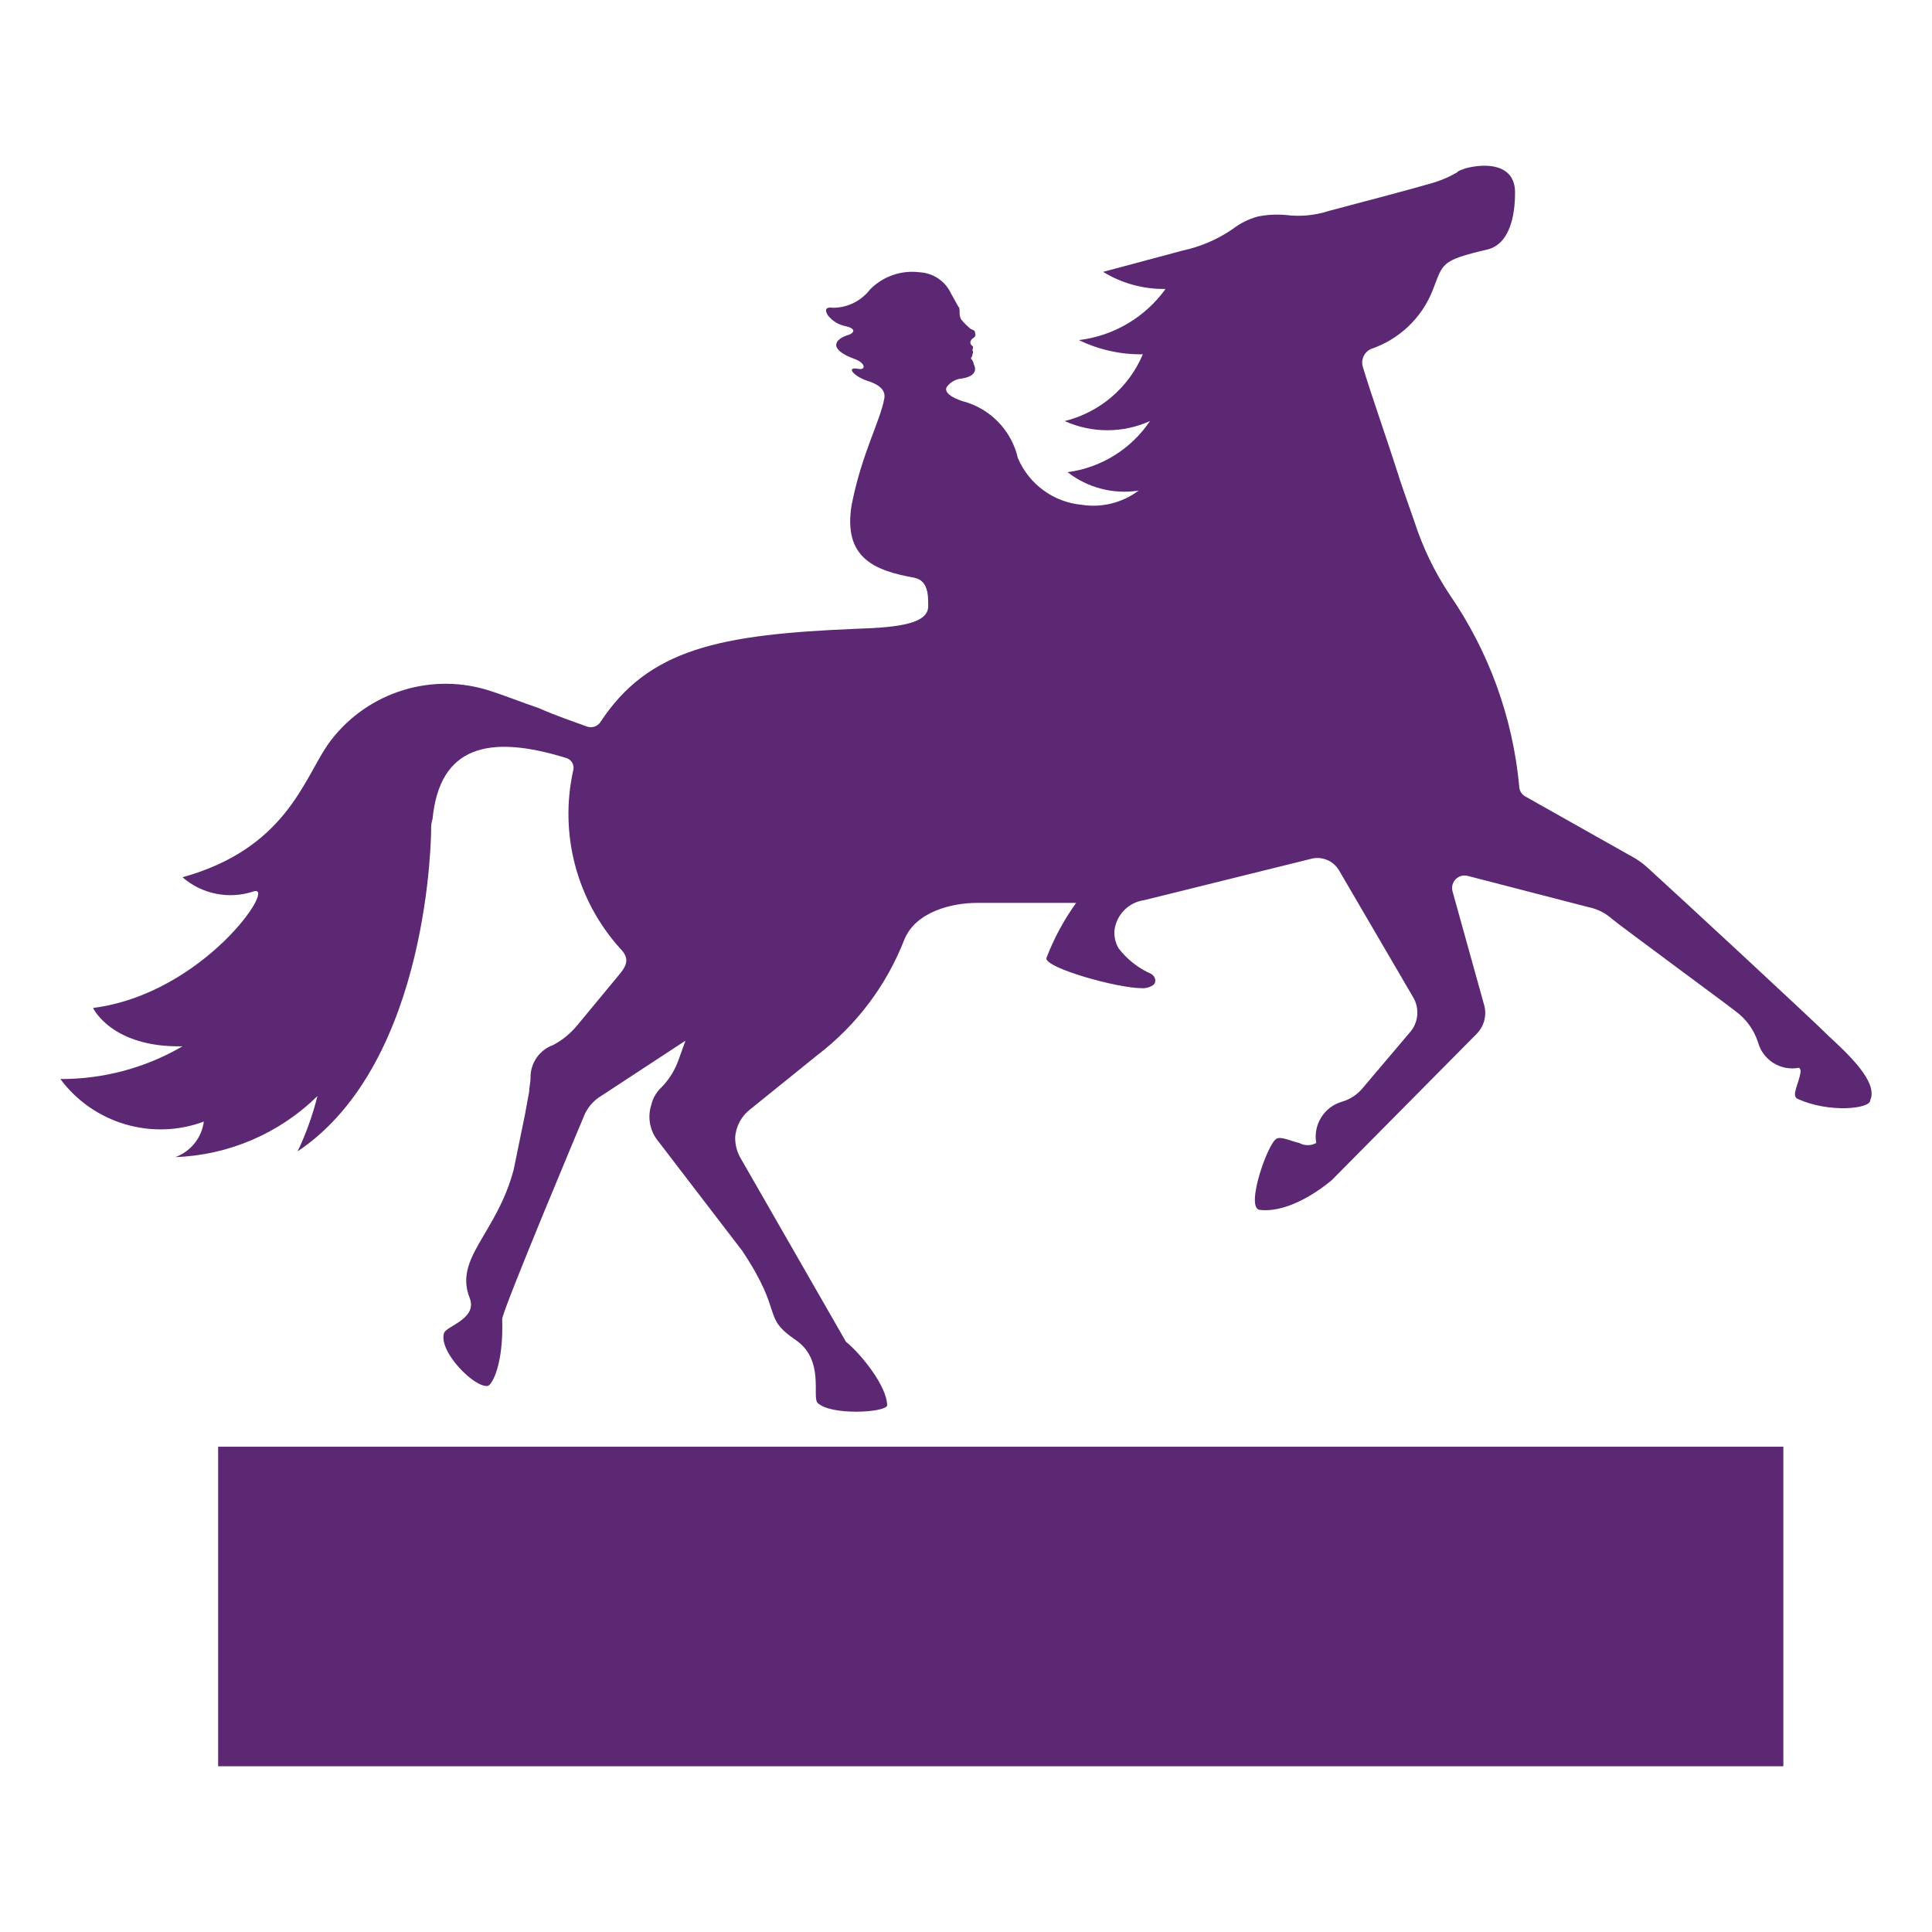 <?xml version="1.0" encoding="UTF-8" standalone="no"?><!DOCTYPE svg PUBLIC "-//W3C//DTD SVG 1.1//EN" "http://www.w3.org/Graphics/SVG/1.1/DTD/svg11.dtd"><svg width="100%" height="100%" viewBox="0 0 32 32" version="1.1" xmlns="http://www.w3.org/2000/svg" xmlns:xlink="http://www.w3.org/1999/xlink" xml:space="preserve" xmlns:serif="http://www.serif.com/" style="fill-rule:evenodd;clip-rule:evenodd;stroke-linejoin:round;stroke-miterlimit:2;"><rect x="0" y="0" width="32" height="32" style="fill:#fff;"/><g><rect x="3.613" y="23.962" width="25.925" height="5.293" style="fill:#5c2874;"/><path d="M30.268,17.14c-0.259,-0.259 -2.494,-2.329 -2.988,-2.777c-0.058,-0.052 -0.121,-0.099 -0.188,-0.141l-1.835,-1.034c-0.057,-0.035 -0.093,-0.097 -0.094,-0.164c-0.106,-1.14 -0.503,-2.234 -1.153,-3.176c-0.252,-0.379 -0.45,-0.791 -0.588,-1.224c-0.023,-0.069 -0.235,-0.659 -0.259,-0.753c-0.188,-0.588 -0.47,-1.388 -0.588,-1.788c-0.041,-0.122 0.021,-0.258 0.141,-0.306c0.462,-0.158 0.832,-0.511 1.012,-0.965c0.18,-0.453 0.118,-0.494 0.918,-0.682c0.353,-0.094 0.448,-0.541 0.448,-0.941c-0,-0.471 -0.471,-0.494 -0.824,-0.4c-0.047,0.023 -0.094,0.023 -0.141,0.069c-0.118,0.069 -0.245,0.124 -0.376,0.165c-0.4,0.117 -1.034,0.282 -1.741,0.47c-0.227,0.074 -0.468,0.098 -0.706,0.069c-0.157,-0.015 -0.315,-0.007 -0.47,0.024c-0.154,0.041 -0.298,0.113 -0.424,0.211c-0.249,0.17 -0.529,0.29 -0.823,0.353l-1.318,0.353c0.311,0.191 0.67,0.289 1.034,0.283c-0.338,0.47 -0.859,0.778 -1.435,0.847c0.33,0.16 0.692,0.241 1.059,0.235c-0.232,0.552 -0.713,0.962 -1.294,1.106c0.448,0.203 0.964,0.203 1.412,-0c-0.312,0.465 -0.81,0.773 -1.365,0.847c0.334,0.259 0.759,0.37 1.177,0.305c-0.27,0.202 -0.609,0.287 -0.942,0.235c-0.468,-0.043 -0.876,-0.342 -1.058,-0.776c-0.107,-0.459 -0.461,-0.823 -0.918,-0.941c-0.353,-0.117 -0.259,-0.235 -0.259,-0.235c0.061,-0.083 0.156,-0.135 0.259,-0.141c0.141,-0.023 0.259,-0.094 0.188,-0.235c-0.005,-0.036 -0.022,-0.068 -0.047,-0.094c0,-0.024 0.024,-0.024 0.024,-0.069c0.023,-0.047 -0,-0.069 -0,-0.069c-0,-0 0.023,-0.069 -0,-0.069c-0.024,-0.024 -0.048,-0.047 -0.024,-0.094c0.024,-0.047 0.094,-0.047 0.069,-0.118c0,-0.023 0,-0.047 -0.069,-0.069c-0.061,-0.048 -0.116,-0.103 -0.165,-0.164c-0.017,-0.037 -0.025,-0.078 -0.023,-0.118c-0,-0.047 -0,-0.069 -0.023,-0.094l-0.118,-0.212c-0.094,-0.204 -0.293,-0.34 -0.517,-0.353c-0.303,-0.04 -0.609,0.065 -0.824,0.283c-0.145,0.19 -0.371,0.303 -0.611,0.305c-0.165,-0.023 -0.118,0.069 -0.094,0.118c0.074,0.099 0.184,0.166 0.306,0.188c0.188,0.047 0.117,0.118 0.046,0.141c-0.235,0.069 -0.353,0.236 0.094,0.4c0.189,0.069 0.189,0.189 0.069,0.165c-0.235,-0.047 -0.069,0.141 0.189,0.212c0.188,0.069 0.259,0.165 0.235,0.282c-0.069,0.377 -0.377,0.918 -0.541,1.764c-0.141,0.871 0.376,1.082 1.034,1.2c0.235,0.047 0.235,0.283 0.235,0.471c-0,0.282 -0.448,0.353 -1.2,0.376c-2.258,0.094 -3.435,0.33 -4.234,1.552c-0.048,0.066 -0.134,0.094 -0.212,0.069c-0.188,-0.069 -0.541,-0.189 -0.8,-0.306c-0.282,-0.094 -0.564,-0.212 -0.87,-0.306c-0.982,-0.292 -2.047,0.079 -2.635,0.918c-0.4,0.588 -0.706,1.717 -2.4,2.188c0.322,0.281 0.771,0.37 1.176,0.235c0.406,-0.136 -0.823,1.694 -2.658,1.93c-0,0 0.306,0.659 1.482,0.635c-0.614,0.358 -1.312,0.545 -2.023,0.542c0.545,0.736 1.518,1.025 2.376,0.705c-0.035,0.268 -0.217,0.495 -0.47,0.588c0.882,-0.031 1.722,-0.392 2.352,-1.011c-0.079,0.316 -0.189,0.623 -0.329,0.917c2.212,-1.482 2.212,-5.34 2.212,-5.34c-0.003,-0.056 0.005,-0.112 0.023,-0.165c0.117,-1.2 0.918,-1.412 2.211,-1.012c0.074,0.02 0.125,0.087 0.125,0.163c0,0.017 -0.002,0.033 -0.007,0.049c-0.231,1.047 0.059,2.144 0.776,2.941c0.165,0.165 0.118,0.282 -0.023,0.448l-0.682,0.824c-0.11,0.135 -0.246,0.247 -0.4,0.329c-0.228,0.081 -0.38,0.299 -0.377,0.541c0,0.094 -0.023,0.165 -0.023,0.235l-0.069,0.377l-0.188,0.917c-0.283,1.058 -0.988,1.458 -0.729,2.117c0.141,0.353 -0.4,0.471 -0.424,0.588c-0.094,0.306 0.517,0.918 0.729,0.871c0.069,-0.024 0.259,-0.353 0.235,-1.106c0,-0.141 1.365,-3.388 1.365,-3.388c0.051,-0.113 0.133,-0.211 0.235,-0.282l1.435,-0.941l-0.118,0.329c-0.065,0.178 -0.169,0.339 -0.305,0.47c-0.07,0.073 -0.118,0.162 -0.141,0.259c-0.07,0.211 -0.025,0.443 0.117,0.612l1.388,1.811c0.706,1.059 0.306,1.083 0.894,1.483c0.471,0.329 0.259,0.941 0.353,1.034c0.212,0.212 1.106,0.165 1.153,0.047c0,-0.329 -0.448,-0.87 -0.682,-1.058l-1.741,-3.034c-0.064,-0.107 -0.096,-0.229 -0.094,-0.353c0.013,-0.187 0.108,-0.359 0.259,-0.471l1.106,-0.893c0.644,-0.492 1.14,-1.151 1.435,-1.906c0.188,-0.471 0.799,-0.612 1.199,-0.612l1.648,0c-0.204,0.284 -0.37,0.592 -0.494,0.918c-0,0.165 1.176,0.494 1.576,0.494c0.066,0.005 0.132,-0.011 0.188,-0.047c0.069,-0.047 0.047,-0.141 -0.023,-0.188c-0.214,-0.093 -0.4,-0.238 -0.542,-0.423c-0.055,-0.092 -0.08,-0.199 -0.069,-0.306c0.034,-0.257 0.238,-0.46 0.494,-0.494l2.753,-0.682c0.181,-0.052 0.375,0.026 0.471,0.188l1.223,2.094c0.115,0.184 0.096,0.424 -0.047,0.588l-0.777,0.917c-0.09,0.113 -0.214,0.195 -0.353,0.235c-0.293,0.085 -0.477,0.382 -0.423,0.682c-0.088,0.049 -0.194,0.049 -0.282,0c-0.118,-0.023 -0.306,-0.117 -0.377,-0.069c-0.141,0.069 -0.517,1.13 -0.282,1.177c0.565,0.069 1.2,-0.494 1.2,-0.494l2.4,-2.423c0.127,-0.13 0.173,-0.321 0.117,-0.494l-0.517,-1.859c-0.006,-0.02 -0.009,-0.04 -0.009,-0.061c-0,-0.114 0.093,-0.207 0.207,-0.207c0.02,-0 0.041,0.003 0.061,0.009l1.999,0.517c0.14,0.029 0.27,0.094 0.377,0.189c0.107,0.094 1.93,1.435 2.046,1.529c0.177,0.128 0.309,0.309 0.377,0.517c0.079,0.297 0.38,0.484 0.682,0.423c0.018,0.019 0.026,0.044 0.023,0.069c-0.023,0.188 -0.164,0.4 -0.046,0.448c0.517,0.235 1.199,0.165 1.199,0.024c0.141,-0.306 -0.376,-0.777 -0.705,-1.082" style="fill:#5c2874;fill-rule:nonzero;"/></g></svg>